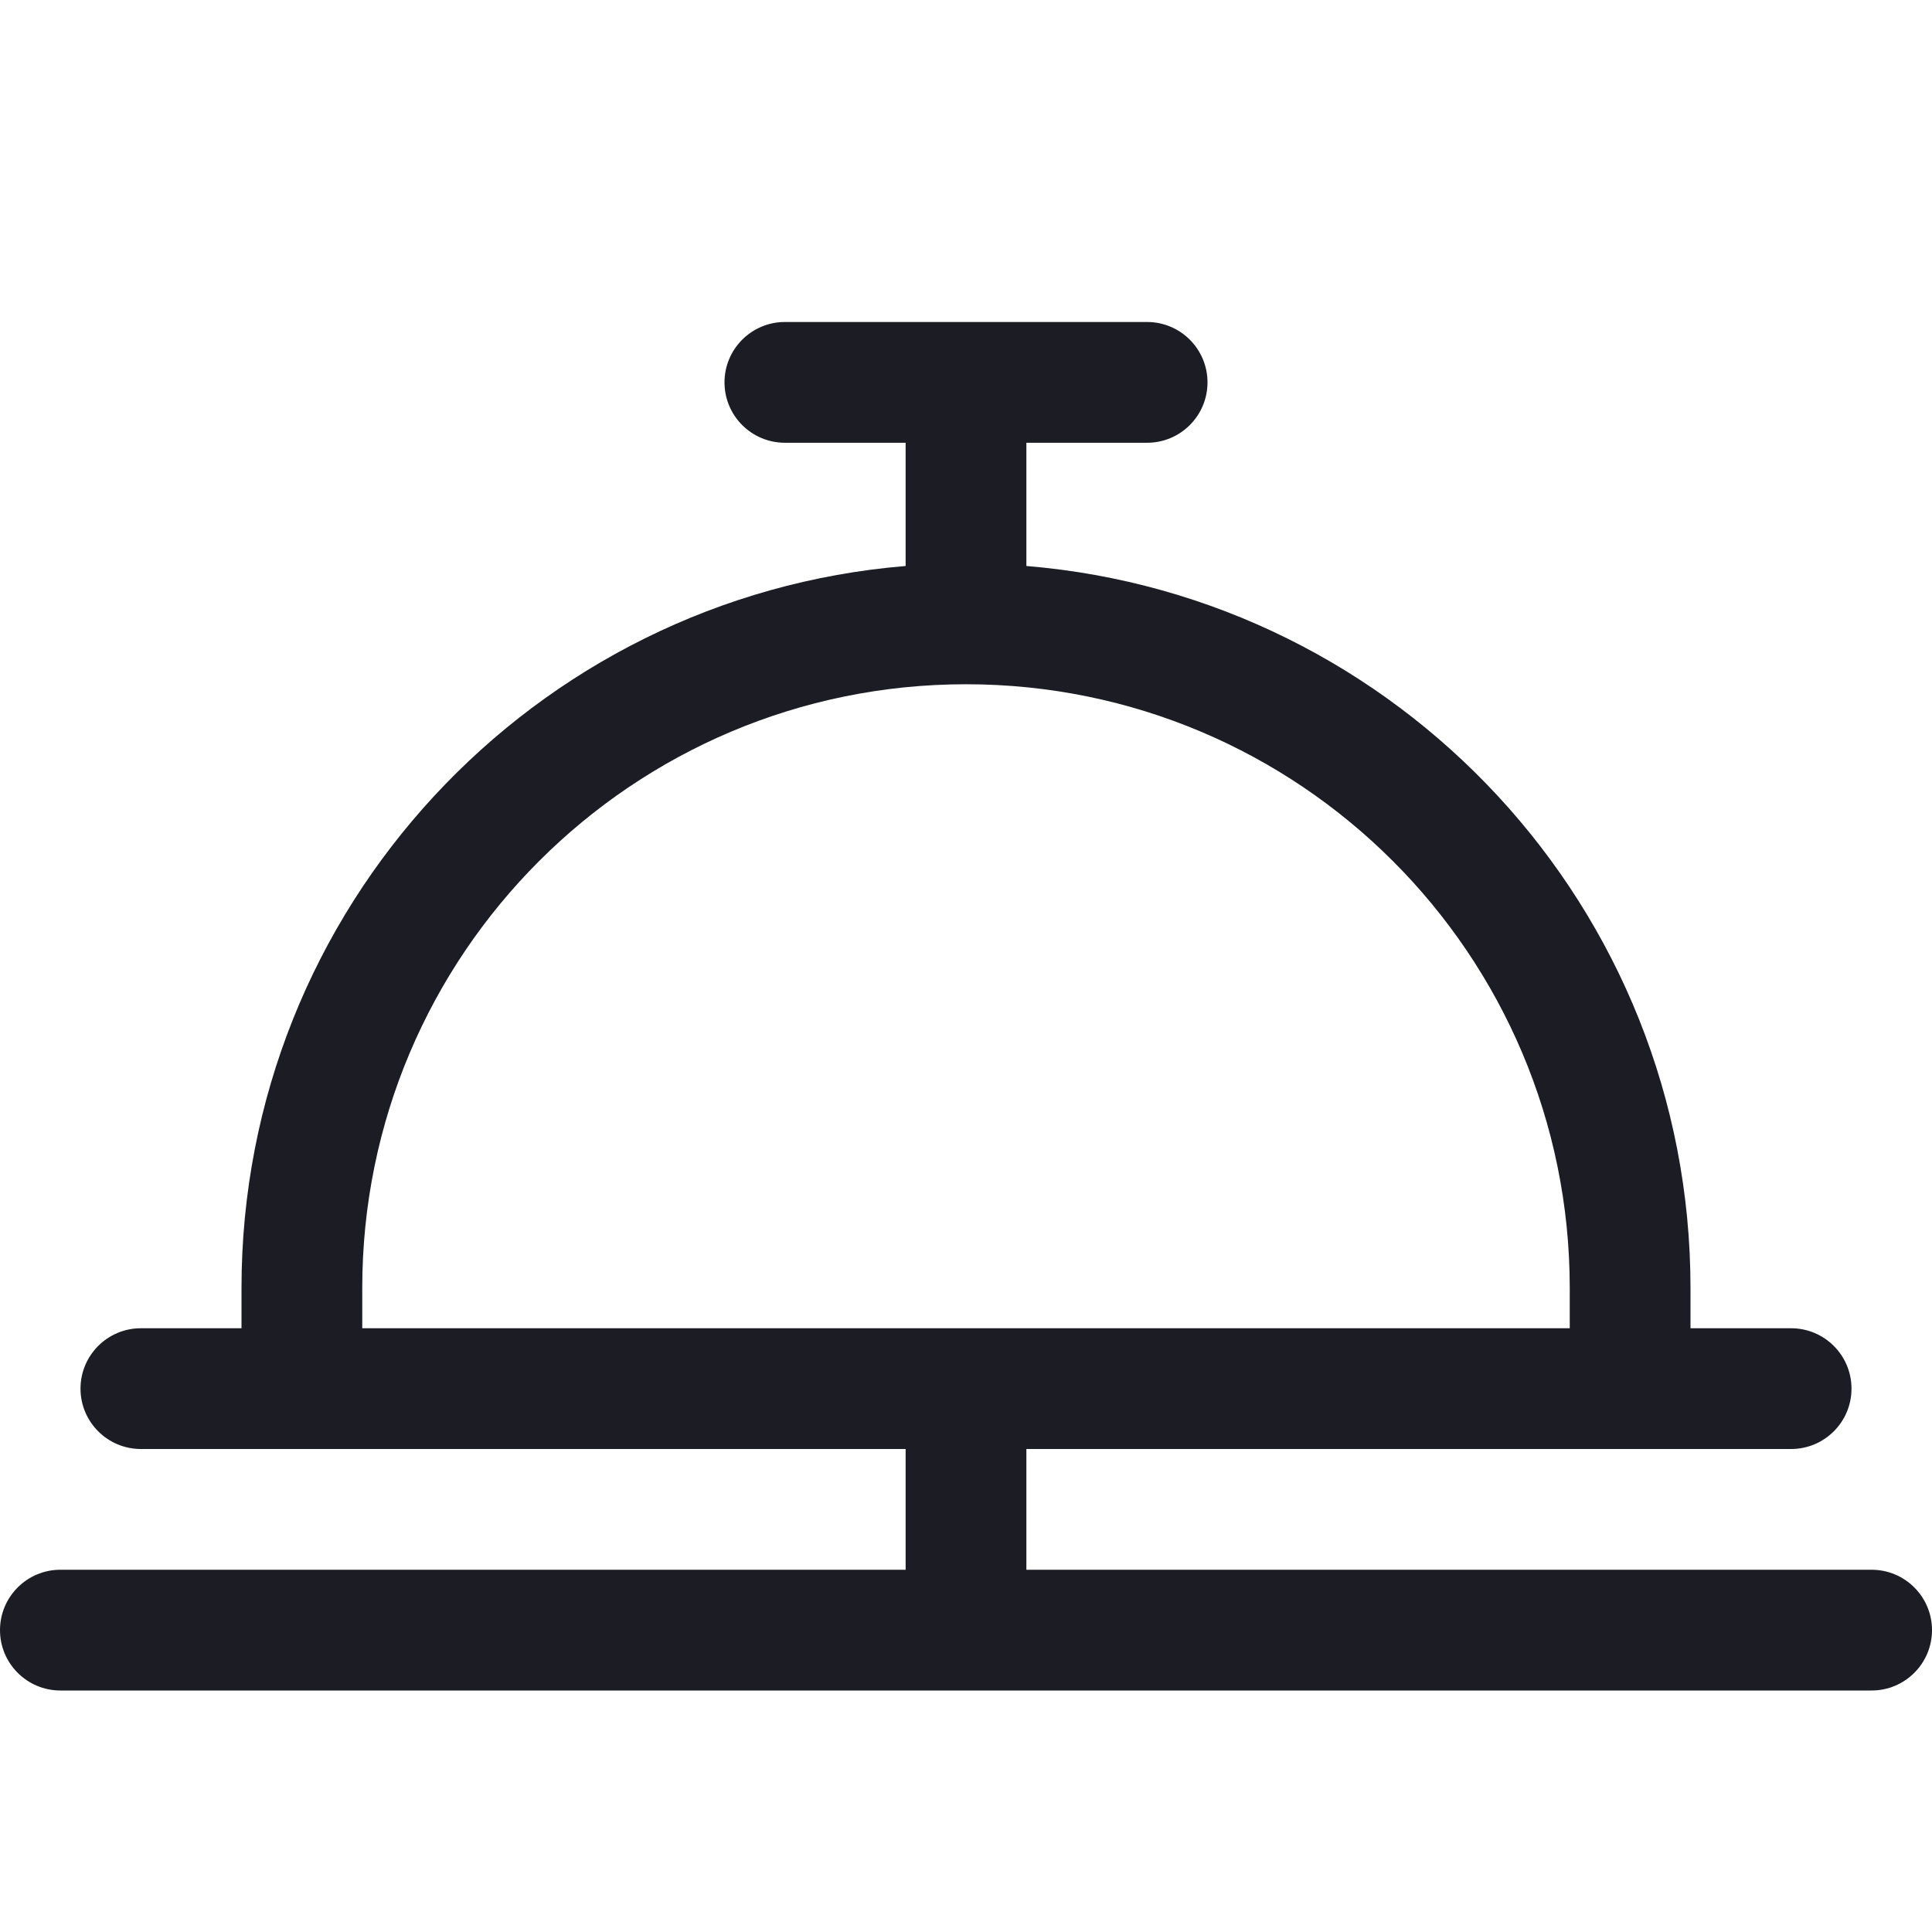 <svg width="24" height="24" viewBox="0 0 24 24" fill="none" xmlns="http://www.w3.org/2000/svg">
<g clip-path="url(#clip0_0_639)">
<path d="M9 4.75C9 4.336 9.336 4 9.75 4H14.25C14.664 4 15 4.336 15 4.75C15 5.164 14.664 5.5 14.25 5.5H12.75V7.031C17.37 7.412 21 11.282 21 16V16.5H22.25C22.664 16.5 23 16.836 23 17.25C23 17.664 22.664 18 22.25 18H12.75V19.5H23.25C23.664 19.5 24 19.836 24 20.25C24 20.664 23.664 21 23.25 21H0.75C0.336 21 0 20.664 0 20.25C0 19.836 0.336 19.5 0.75 19.5H11.25V18H1.75C1.336 18 1 17.664 1 17.25C1 16.836 1.336 16.5 1.75 16.5H3V16C3 11.282 6.63 7.412 11.25 7.031V5.5H9.75C9.336 5.5 9 5.164 9 4.75ZM12 8.5C7.858 8.5 4.5 11.858 4.5 16V16.5H19.5V16C19.5 11.858 16.142 8.5 12 8.5Z" fill="#1C1D24"/>
</g>
<defs>
<clipPath id="clip0_0_639">
<rect width="24" height="24" fill="white"/>
</clipPath>
</defs>
</svg>
